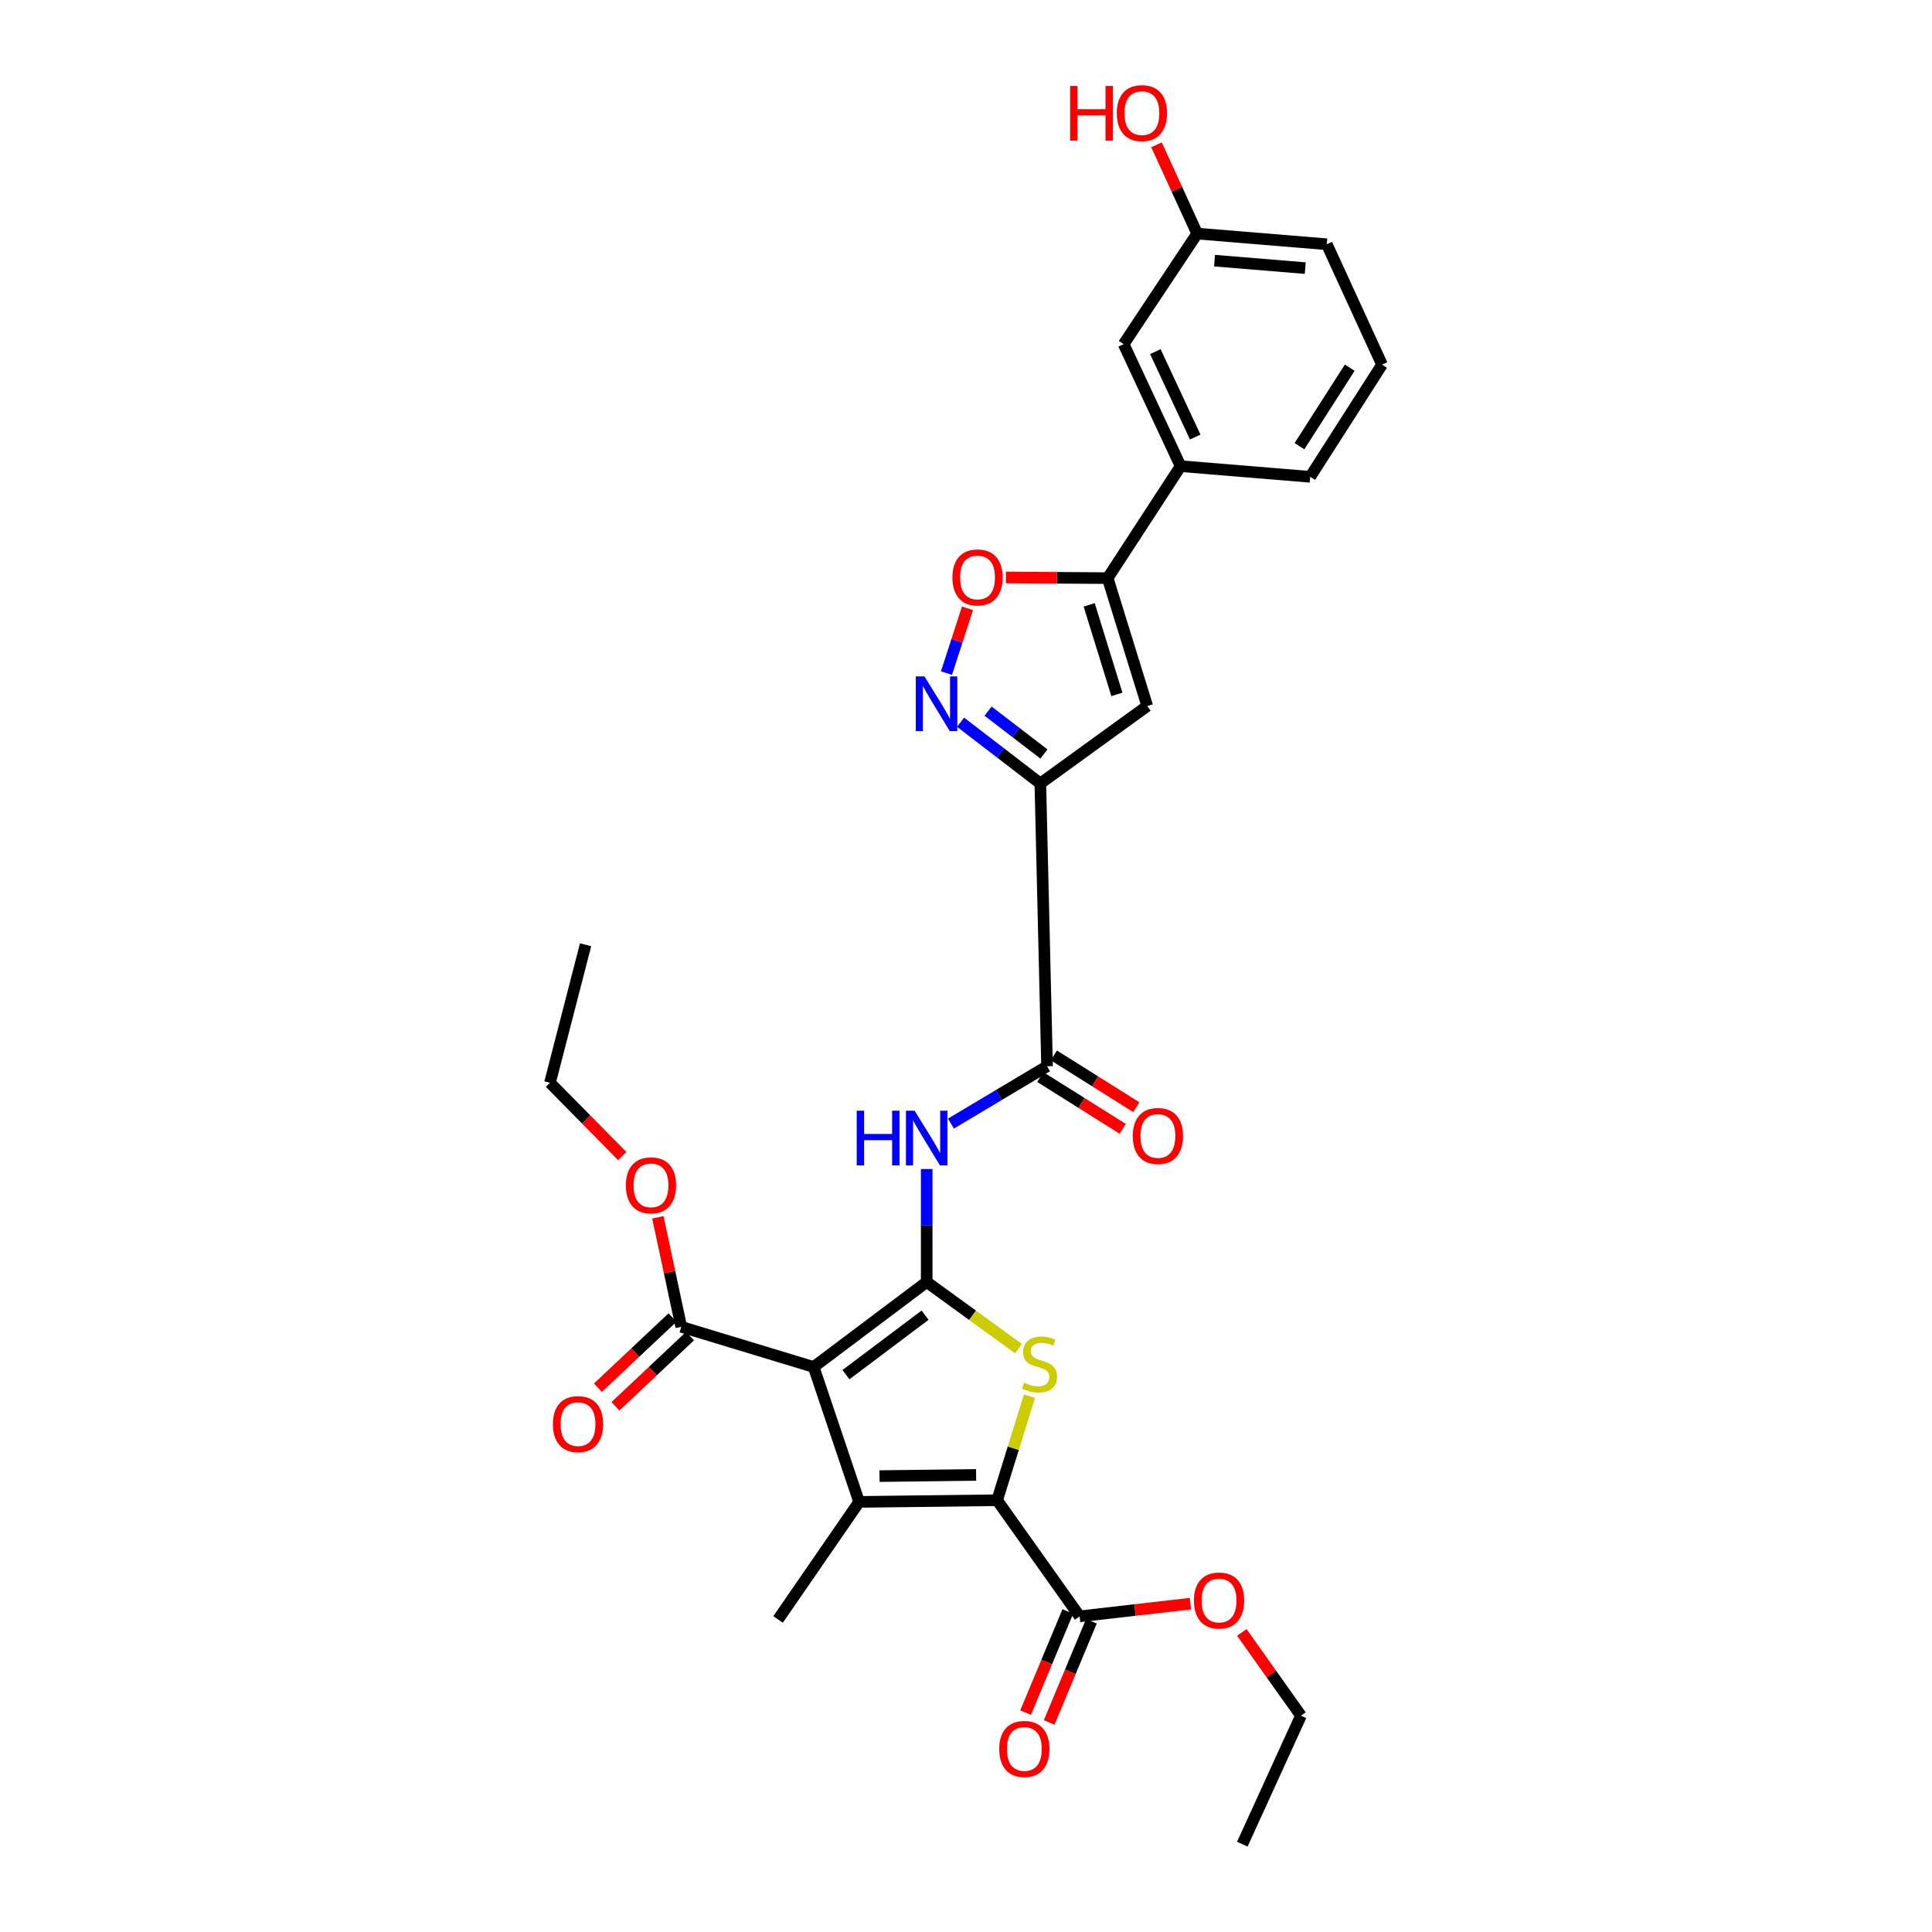 <?xml version='1.0' encoding='iso-8859-1'?>
<svg version='1.1' baseProfile='full'
              xmlns='http://www.w3.org/2000/svg'
                      xmlns:rdkit='http://www.rdkit.org/xml'
                      xmlns:xlink='http://www.w3.org/1999/xlink'
                  xml:space='preserve'
width='1000px' height='1000px' viewBox='0 0 1000 1000'>
<!-- END OF HEADER -->
<rect style='opacity:1.0;fill:#FFFFFF;stroke:none' width='1000' height='1000' x='0' y='0'> </rect>
<path class='bond-0' d='M 479.656,663.561 L 421.143,707.548' style='fill:none;fill-rule:evenodd;stroke:#000000;stroke-width:6px;stroke-linecap:butt;stroke-linejoin:miter;stroke-opacity:1' />
<path class='bond-0' d='M 478.826,680.73 L 437.867,711.521' style='fill:none;fill-rule:evenodd;stroke:#000000;stroke-width:6px;stroke-linecap:butt;stroke-linejoin:miter;stroke-opacity:1' />
<path class='bond-3' d='M 479.656,663.561 L 503.408,680.8' style='fill:none;fill-rule:evenodd;stroke:#000000;stroke-width:6px;stroke-linecap:butt;stroke-linejoin:miter;stroke-opacity:1' />
<path class='bond-3' d='M 503.408,680.8 L 527.16,698.04' style='fill:none;fill-rule:evenodd;stroke:#CCCC00;stroke-width:6px;stroke-linecap:butt;stroke-linejoin:miter;stroke-opacity:1' />
<path class='bond-6' d='M 479.656,663.561 L 479.656,634.322' style='fill:none;fill-rule:evenodd;stroke:#000000;stroke-width:6px;stroke-linecap:butt;stroke-linejoin:miter;stroke-opacity:1' />
<path class='bond-6' d='M 479.656,634.322 L 479.656,605.083' style='fill:none;fill-rule:evenodd;stroke:#0000FF;stroke-width:6px;stroke-linecap:butt;stroke-linejoin:miter;stroke-opacity:1' />
<path class='bond-1' d='M 421.143,707.548 L 444.683,777.383' style='fill:none;fill-rule:evenodd;stroke:#000000;stroke-width:6px;stroke-linecap:butt;stroke-linejoin:miter;stroke-opacity:1' />
<path class='bond-11' d='M 421.143,707.548 L 352.623,686.771' style='fill:none;fill-rule:evenodd;stroke:#000000;stroke-width:6px;stroke-linecap:butt;stroke-linejoin:miter;stroke-opacity:1' />
<path class='bond-18' d='M 444.683,777.383 L 402.723,838.232' style='fill:none;fill-rule:evenodd;stroke:#000000;stroke-width:6px;stroke-linecap:butt;stroke-linejoin:miter;stroke-opacity:1' />
<path class='bond-30' d='M 444.683,777.383 L 516.112,776.516' style='fill:none;fill-rule:evenodd;stroke:#000000;stroke-width:6px;stroke-linecap:butt;stroke-linejoin:miter;stroke-opacity:1' />
<path class='bond-30' d='M 455.237,764.029 L 505.237,763.422' style='fill:none;fill-rule:evenodd;stroke:#000000;stroke-width:6px;stroke-linecap:butt;stroke-linejoin:miter;stroke-opacity:1' />
<path class='bond-2' d='M 516.112,776.516 L 524.479,749.592' style='fill:none;fill-rule:evenodd;stroke:#000000;stroke-width:6px;stroke-linecap:butt;stroke-linejoin:miter;stroke-opacity:1' />
<path class='bond-2' d='M 524.479,749.592 L 532.846,722.667' style='fill:none;fill-rule:evenodd;stroke:#CCCC00;stroke-width:6px;stroke-linecap:butt;stroke-linejoin:miter;stroke-opacity:1' />
<path class='bond-12' d='M 516.112,776.516 L 558.807,836.623' style='fill:none;fill-rule:evenodd;stroke:#000000;stroke-width:6px;stroke-linecap:butt;stroke-linejoin:miter;stroke-opacity:1' />
<path class='bond-4' d='M 538.477,405.521 L 541.96,551.884' style='fill:none;fill-rule:evenodd;stroke:#000000;stroke-width:6px;stroke-linecap:butt;stroke-linejoin:miter;stroke-opacity:1' />
<path class='bond-5' d='M 538.477,405.521 L 517.833,389.67' style='fill:none;fill-rule:evenodd;stroke:#000000;stroke-width:6px;stroke-linecap:butt;stroke-linejoin:miter;stroke-opacity:1' />
<path class='bond-5' d='M 517.833,389.67 L 497.188,373.82' style='fill:none;fill-rule:evenodd;stroke:#0000FF;stroke-width:6px;stroke-linecap:butt;stroke-linejoin:miter;stroke-opacity:1' />
<path class='bond-5' d='M 540.338,390.276 L 525.886,379.181' style='fill:none;fill-rule:evenodd;stroke:#000000;stroke-width:6px;stroke-linecap:butt;stroke-linejoin:miter;stroke-opacity:1' />
<path class='bond-5' d='M 525.886,379.181 L 511.435,368.085' style='fill:none;fill-rule:evenodd;stroke:#0000FF;stroke-width:6px;stroke-linecap:butt;stroke-linejoin:miter;stroke-opacity:1' />
<path class='bond-7' d='M 538.477,405.521 L 593.809,365.449' style='fill:none;fill-rule:evenodd;stroke:#000000;stroke-width:6px;stroke-linecap:butt;stroke-linejoin:miter;stroke-opacity:1' />
<path class='bond-10' d='M 489.9,348.393 L 495.331,331.63' style='fill:none;fill-rule:evenodd;stroke:#0000FF;stroke-width:6px;stroke-linecap:butt;stroke-linejoin:miter;stroke-opacity:1' />
<path class='bond-10' d='M 495.331,331.63 L 500.762,314.867' style='fill:none;fill-rule:evenodd;stroke:#FF0000;stroke-width:6px;stroke-linecap:butt;stroke-linejoin:miter;stroke-opacity:1' />
<path class='bond-8' d='M 492.21,581.57 L 517.085,566.727' style='fill:none;fill-rule:evenodd;stroke:#0000FF;stroke-width:6px;stroke-linecap:butt;stroke-linejoin:miter;stroke-opacity:1' />
<path class='bond-8' d='M 517.085,566.727 L 541.96,551.884' style='fill:none;fill-rule:evenodd;stroke:#000000;stroke-width:6px;stroke-linecap:butt;stroke-linejoin:miter;stroke-opacity:1' />
<path class='bond-9' d='M 593.809,365.449 L 573.325,299.237' style='fill:none;fill-rule:evenodd;stroke:#000000;stroke-width:6px;stroke-linecap:butt;stroke-linejoin:miter;stroke-opacity:1' />
<path class='bond-9' d='M 578.102,359.426 L 563.763,313.077' style='fill:none;fill-rule:evenodd;stroke:#000000;stroke-width:6px;stroke-linecap:butt;stroke-linejoin:miter;stroke-opacity:1' />
<path class='bond-14' d='M 538.444,557.484 L 559.78,570.88' style='fill:none;fill-rule:evenodd;stroke:#000000;stroke-width:6px;stroke-linecap:butt;stroke-linejoin:miter;stroke-opacity:1' />
<path class='bond-14' d='M 559.78,570.88 L 581.117,584.275' style='fill:none;fill-rule:evenodd;stroke:#FF0000;stroke-width:6px;stroke-linecap:butt;stroke-linejoin:miter;stroke-opacity:1' />
<path class='bond-14' d='M 545.476,546.284 L 566.812,559.679' style='fill:none;fill-rule:evenodd;stroke:#000000;stroke-width:6px;stroke-linecap:butt;stroke-linejoin:miter;stroke-opacity:1' />
<path class='bond-14' d='M 566.812,559.679 L 588.149,573.075' style='fill:none;fill-rule:evenodd;stroke:#FF0000;stroke-width:6px;stroke-linecap:butt;stroke-linejoin:miter;stroke-opacity:1' />
<path class='bond-13' d='M 573.325,299.237 L 611.082,241.282' style='fill:none;fill-rule:evenodd;stroke:#000000;stroke-width:6px;stroke-linecap:butt;stroke-linejoin:miter;stroke-opacity:1' />
<path class='bond-31' d='M 573.325,299.237 L 546.987,299.067' style='fill:none;fill-rule:evenodd;stroke:#000000;stroke-width:6px;stroke-linecap:butt;stroke-linejoin:miter;stroke-opacity:1' />
<path class='bond-31' d='M 546.987,299.067 L 520.65,298.898' style='fill:none;fill-rule:evenodd;stroke:#FF0000;stroke-width:6px;stroke-linecap:butt;stroke-linejoin:miter;stroke-opacity:1' />
<path class='bond-15' d='M 348.093,681.954 L 328.788,700.109' style='fill:none;fill-rule:evenodd;stroke:#000000;stroke-width:6px;stroke-linecap:butt;stroke-linejoin:miter;stroke-opacity:1' />
<path class='bond-15' d='M 328.788,700.109 L 309.484,718.265' style='fill:none;fill-rule:evenodd;stroke:#FF0000;stroke-width:6px;stroke-linecap:butt;stroke-linejoin:miter;stroke-opacity:1' />
<path class='bond-15' d='M 357.153,691.587 L 337.849,709.743' style='fill:none;fill-rule:evenodd;stroke:#000000;stroke-width:6px;stroke-linecap:butt;stroke-linejoin:miter;stroke-opacity:1' />
<path class='bond-15' d='M 337.849,709.743 L 318.544,727.898' style='fill:none;fill-rule:evenodd;stroke:#FF0000;stroke-width:6px;stroke-linecap:butt;stroke-linejoin:miter;stroke-opacity:1' />
<path class='bond-19' d='M 352.623,686.771 L 346.562,658.425' style='fill:none;fill-rule:evenodd;stroke:#000000;stroke-width:6px;stroke-linecap:butt;stroke-linejoin:miter;stroke-opacity:1' />
<path class='bond-19' d='M 346.562,658.425 L 340.501,630.08' style='fill:none;fill-rule:evenodd;stroke:#FF0000;stroke-width:6px;stroke-linecap:butt;stroke-linejoin:miter;stroke-opacity:1' />
<path class='bond-16' d='M 552.704,834.077 L 541.775,860.263' style='fill:none;fill-rule:evenodd;stroke:#000000;stroke-width:6px;stroke-linecap:butt;stroke-linejoin:miter;stroke-opacity:1' />
<path class='bond-16' d='M 541.775,860.263 L 530.846,886.449' style='fill:none;fill-rule:evenodd;stroke:#FF0000;stroke-width:6px;stroke-linecap:butt;stroke-linejoin:miter;stroke-opacity:1' />
<path class='bond-16' d='M 564.909,839.17 L 553.98,865.356' style='fill:none;fill-rule:evenodd;stroke:#000000;stroke-width:6px;stroke-linecap:butt;stroke-linejoin:miter;stroke-opacity:1' />
<path class='bond-16' d='M 553.98,865.356 L 543.051,891.542' style='fill:none;fill-rule:evenodd;stroke:#FF0000;stroke-width:6px;stroke-linecap:butt;stroke-linejoin:miter;stroke-opacity:1' />
<path class='bond-21' d='M 558.807,836.623 L 587.484,833.336' style='fill:none;fill-rule:evenodd;stroke:#000000;stroke-width:6px;stroke-linecap:butt;stroke-linejoin:miter;stroke-opacity:1' />
<path class='bond-21' d='M 587.484,833.336 L 616.162,830.049' style='fill:none;fill-rule:evenodd;stroke:#FF0000;stroke-width:6px;stroke-linecap:butt;stroke-linejoin:miter;stroke-opacity:1' />
<path class='bond-17' d='M 611.082,241.282 L 581.598,178.126' style='fill:none;fill-rule:evenodd;stroke:#000000;stroke-width:6px;stroke-linecap:butt;stroke-linejoin:miter;stroke-opacity:1' />
<path class='bond-17' d='M 618.643,226.215 L 598.004,182.005' style='fill:none;fill-rule:evenodd;stroke:#000000;stroke-width:6px;stroke-linecap:butt;stroke-linejoin:miter;stroke-opacity:1' />
<path class='bond-23' d='M 611.082,241.282 L 678.161,246.8' style='fill:none;fill-rule:evenodd;stroke:#000000;stroke-width:6px;stroke-linecap:butt;stroke-linejoin:miter;stroke-opacity:1' />
<path class='bond-20' d='M 581.598,178.126 L 619.656,120.906' style='fill:none;fill-rule:evenodd;stroke:#000000;stroke-width:6px;stroke-linecap:butt;stroke-linejoin:miter;stroke-opacity:1' />
<path class='bond-26' d='M 322.083,598.38 L 303.372,579.412' style='fill:none;fill-rule:evenodd;stroke:#FF0000;stroke-width:6px;stroke-linecap:butt;stroke-linejoin:miter;stroke-opacity:1' />
<path class='bond-26' d='M 303.372,579.412 L 284.662,560.443' style='fill:none;fill-rule:evenodd;stroke:#000000;stroke-width:6px;stroke-linecap:butt;stroke-linejoin:miter;stroke-opacity:1' />
<path class='bond-22' d='M 619.656,120.906 L 609.126,97.927' style='fill:none;fill-rule:evenodd;stroke:#000000;stroke-width:6px;stroke-linecap:butt;stroke-linejoin:miter;stroke-opacity:1' />
<path class='bond-22' d='M 609.126,97.927 L 598.596,74.947' style='fill:none;fill-rule:evenodd;stroke:#FF0000;stroke-width:6px;stroke-linecap:butt;stroke-linejoin:miter;stroke-opacity:1' />
<path class='bond-32' d='M 619.656,120.906 L 686.743,126.424' style='fill:none;fill-rule:evenodd;stroke:#000000;stroke-width:6px;stroke-linecap:butt;stroke-linejoin:miter;stroke-opacity:1' />
<path class='bond-32' d='M 628.635,134.914 L 675.596,138.777' style='fill:none;fill-rule:evenodd;stroke:#000000;stroke-width:6px;stroke-linecap:butt;stroke-linejoin:miter;stroke-opacity:1' />
<path class='bond-27' d='M 642.763,844.941 L 658.071,866.49' style='fill:none;fill-rule:evenodd;stroke:#FF0000;stroke-width:6px;stroke-linecap:butt;stroke-linejoin:miter;stroke-opacity:1' />
<path class='bond-27' d='M 658.071,866.49 L 673.378,888.039' style='fill:none;fill-rule:evenodd;stroke:#000000;stroke-width:6px;stroke-linecap:butt;stroke-linejoin:miter;stroke-opacity:1' />
<path class='bond-24' d='M 678.161,246.8 L 715.338,188.728' style='fill:none;fill-rule:evenodd;stroke:#000000;stroke-width:6px;stroke-linecap:butt;stroke-linejoin:miter;stroke-opacity:1' />
<path class='bond-24' d='M 672.6,230.959 L 698.624,190.308' style='fill:none;fill-rule:evenodd;stroke:#000000;stroke-width:6px;stroke-linecap:butt;stroke-linejoin:miter;stroke-opacity:1' />
<path class='bond-25' d='M 715.338,188.728 L 686.743,126.424' style='fill:none;fill-rule:evenodd;stroke:#000000;stroke-width:6px;stroke-linecap:butt;stroke-linejoin:miter;stroke-opacity:1' />
<path class='bond-28' d='M 284.662,560.443 L 303.103,489.007' style='fill:none;fill-rule:evenodd;stroke:#000000;stroke-width:6px;stroke-linecap:butt;stroke-linejoin:miter;stroke-opacity:1' />
<path class='bond-29' d='M 673.378,888.039 L 643.02,954.545' style='fill:none;fill-rule:evenodd;stroke:#000000;stroke-width:6px;stroke-linecap:butt;stroke-linejoin:miter;stroke-opacity:1' />
<path  class='atom-4' d='M 530.044 715.659
Q 530.364 715.779, 531.684 716.339
Q 533.004 716.899, 534.444 717.259
Q 535.924 717.579, 537.364 717.579
Q 540.044 717.579, 541.604 716.299
Q 543.164 714.979, 543.164 712.699
Q 543.164 711.139, 542.364 710.179
Q 541.604 709.219, 540.404 708.699
Q 539.204 708.179, 537.204 707.579
Q 534.684 706.819, 533.164 706.099
Q 531.684 705.379, 530.604 703.859
Q 529.564 702.339, 529.564 699.779
Q 529.564 696.219, 531.964 694.019
Q 534.404 691.819, 539.204 691.819
Q 542.484 691.819, 546.204 693.379
L 545.284 696.459
Q 541.884 695.059, 539.324 695.059
Q 536.564 695.059, 535.044 696.219
Q 533.524 697.339, 533.564 699.299
Q 533.564 700.819, 534.324 701.739
Q 535.124 702.659, 536.244 703.179
Q 537.404 703.699, 539.324 704.299
Q 541.884 705.099, 543.404 705.899
Q 544.924 706.699, 546.004 708.339
Q 547.124 709.939, 547.124 712.699
Q 547.124 716.619, 544.484 718.739
Q 541.884 720.819, 537.524 720.819
Q 535.004 720.819, 533.084 720.259
Q 531.204 719.739, 528.964 718.819
L 530.044 715.659
' fill='#CCCC00'/>
<path  class='atom-6' d='M 478.495 350.114
L 487.775 365.114
Q 488.695 366.594, 490.175 369.274
Q 491.655 371.954, 491.735 372.114
L 491.735 350.114
L 495.495 350.114
L 495.495 378.434
L 491.615 378.434
L 481.655 362.034
Q 480.495 360.114, 479.255 357.914
Q 478.055 355.714, 477.695 355.034
L 477.695 378.434
L 474.015 378.434
L 474.015 350.114
L 478.495 350.114
' fill='#0000FF'/>
<path  class='atom-7' d='M 443.436 574.901
L 447.276 574.901
L 447.276 586.941
L 461.756 586.941
L 461.756 574.901
L 465.596 574.901
L 465.596 603.221
L 461.756 603.221
L 461.756 590.141
L 447.276 590.141
L 447.276 603.221
L 443.436 603.221
L 443.436 574.901
' fill='#0000FF'/>
<path  class='atom-7' d='M 473.396 574.901
L 482.676 589.901
Q 483.596 591.381, 485.076 594.061
Q 486.556 596.741, 486.636 596.901
L 486.636 574.901
L 490.396 574.901
L 490.396 603.221
L 486.516 603.221
L 476.556 586.821
Q 475.396 584.901, 474.156 582.701
Q 472.956 580.501, 472.596 579.821
L 472.596 603.221
L 468.916 603.221
L 468.916 574.901
L 473.396 574.901
' fill='#0000FF'/>
<path  class='atom-11' d='M 492.966 298.883
Q 492.966 292.083, 496.326 288.283
Q 499.686 284.483, 505.966 284.483
Q 512.246 284.483, 515.606 288.283
Q 518.966 292.083, 518.966 298.883
Q 518.966 305.763, 515.566 309.683
Q 512.166 313.563, 505.966 313.563
Q 499.726 313.563, 496.326 309.683
Q 492.966 305.803, 492.966 298.883
M 505.966 310.363
Q 510.286 310.363, 512.606 307.483
Q 514.966 304.563, 514.966 298.883
Q 514.966 293.323, 512.606 290.523
Q 510.286 287.683, 505.966 287.683
Q 501.646 287.683, 499.286 290.483
Q 496.966 293.283, 496.966 298.883
Q 496.966 304.603, 499.286 307.483
Q 501.646 310.363, 505.966 310.363
' fill='#FF0000'/>
<path  class='atom-15' d='M 586.326 587.98
Q 586.326 581.18, 589.686 577.38
Q 593.046 573.58, 599.326 573.58
Q 605.606 573.58, 608.966 577.38
Q 612.326 581.18, 612.326 587.98
Q 612.326 594.86, 608.926 598.78
Q 605.526 602.66, 599.326 602.66
Q 593.086 602.66, 589.686 598.78
Q 586.326 594.9, 586.326 587.98
M 599.326 599.46
Q 603.646 599.46, 605.966 596.58
Q 608.326 593.66, 608.326 587.98
Q 608.326 582.42, 605.966 579.62
Q 603.646 576.78, 599.326 576.78
Q 595.006 576.78, 592.646 579.58
Q 590.326 582.38, 590.326 587.98
Q 590.326 593.7, 592.646 596.58
Q 595.006 599.46, 599.326 599.46
' fill='#FF0000'/>
<path  class='atom-16' d='M 286.18 737.113
Q 286.18 730.313, 289.54 726.513
Q 292.9 722.713, 299.18 722.713
Q 305.46 722.713, 308.82 726.513
Q 312.18 730.313, 312.18 737.113
Q 312.18 743.993, 308.78 747.913
Q 305.38 751.793, 299.18 751.793
Q 292.94 751.793, 289.54 747.913
Q 286.18 744.033, 286.18 737.113
M 299.18 748.593
Q 303.5 748.593, 305.82 745.713
Q 308.18 742.793, 308.18 737.113
Q 308.18 731.553, 305.82 728.753
Q 303.5 725.913, 299.18 725.913
Q 294.86 725.913, 292.5 728.713
Q 290.18 731.513, 290.18 737.113
Q 290.18 742.833, 292.5 745.713
Q 294.86 748.593, 299.18 748.593
' fill='#FF0000'/>
<path  class='atom-17' d='M 517.197 905.252
Q 517.197 898.452, 520.557 894.652
Q 523.917 890.852, 530.197 890.852
Q 536.477 890.852, 539.837 894.652
Q 543.197 898.452, 543.197 905.252
Q 543.197 912.132, 539.797 916.052
Q 536.397 919.932, 530.197 919.932
Q 523.957 919.932, 520.557 916.052
Q 517.197 912.172, 517.197 905.252
M 530.197 916.732
Q 534.517 916.732, 536.837 913.852
Q 539.197 910.932, 539.197 905.252
Q 539.197 899.692, 536.837 896.892
Q 534.517 894.052, 530.197 894.052
Q 525.877 894.052, 523.517 896.852
Q 521.197 899.652, 521.197 905.252
Q 521.197 910.972, 523.517 913.852
Q 525.877 916.732, 530.197 916.732
' fill='#FF0000'/>
<path  class='atom-20' d='M 323.944 613.526
Q 323.944 606.726, 327.304 602.926
Q 330.664 599.126, 336.944 599.126
Q 343.224 599.126, 346.584 602.926
Q 349.944 606.726, 349.944 613.526
Q 349.944 620.406, 346.544 624.326
Q 343.144 628.206, 336.944 628.206
Q 330.704 628.206, 327.304 624.326
Q 323.944 620.446, 323.944 613.526
M 336.944 625.006
Q 341.264 625.006, 343.584 622.126
Q 345.944 619.206, 345.944 613.526
Q 345.944 607.966, 343.584 605.166
Q 341.264 602.326, 336.944 602.326
Q 332.624 602.326, 330.264 605.126
Q 327.944 607.926, 327.944 613.526
Q 327.944 619.246, 330.264 622.126
Q 332.624 625.006, 336.944 625.006
' fill='#FF0000'/>
<path  class='atom-22' d='M 617.978 828.43
Q 617.978 821.63, 621.338 817.83
Q 624.698 814.03, 630.978 814.03
Q 637.258 814.03, 640.618 817.83
Q 643.978 821.63, 643.978 828.43
Q 643.978 835.31, 640.578 839.23
Q 637.178 843.11, 630.978 843.11
Q 624.738 843.11, 621.338 839.23
Q 617.978 835.35, 617.978 828.43
M 630.978 839.91
Q 635.298 839.91, 637.618 837.03
Q 639.978 834.11, 639.978 828.43
Q 639.978 822.87, 637.618 820.07
Q 635.298 817.23, 630.978 817.23
Q 626.658 817.23, 624.298 820.03
Q 621.978 822.83, 621.978 828.43
Q 621.978 834.15, 624.298 837.03
Q 626.658 839.91, 630.978 839.91
' fill='#FF0000'/>
<path  class='atom-23' d='M 553.886 44.47
L 557.726 44.47
L 557.726 56.51
L 572.206 56.51
L 572.206 44.47
L 576.046 44.47
L 576.046 72.79
L 572.206 72.79
L 572.206 59.71
L 557.726 59.71
L 557.726 72.79
L 553.886 72.79
L 553.886 44.47
' fill='#FF0000'/>
<path  class='atom-23' d='M 578.046 58.55
Q 578.046 51.75, 581.406 47.95
Q 584.766 44.15, 591.046 44.15
Q 597.326 44.15, 600.686 47.95
Q 604.046 51.75, 604.046 58.55
Q 604.046 65.43, 600.646 69.35
Q 597.246 73.23, 591.046 73.23
Q 584.806 73.23, 581.406 69.35
Q 578.046 65.47, 578.046 58.55
M 591.046 70.03
Q 595.366 70.03, 597.686 67.15
Q 600.046 64.23, 600.046 58.55
Q 600.046 52.99, 597.686 50.19
Q 595.366 47.35, 591.046 47.35
Q 586.726 47.35, 584.366 50.15
Q 582.046 52.95, 582.046 58.55
Q 582.046 64.27, 584.366 67.15
Q 586.726 70.03, 591.046 70.03
' fill='#FF0000'/>
</svg>
